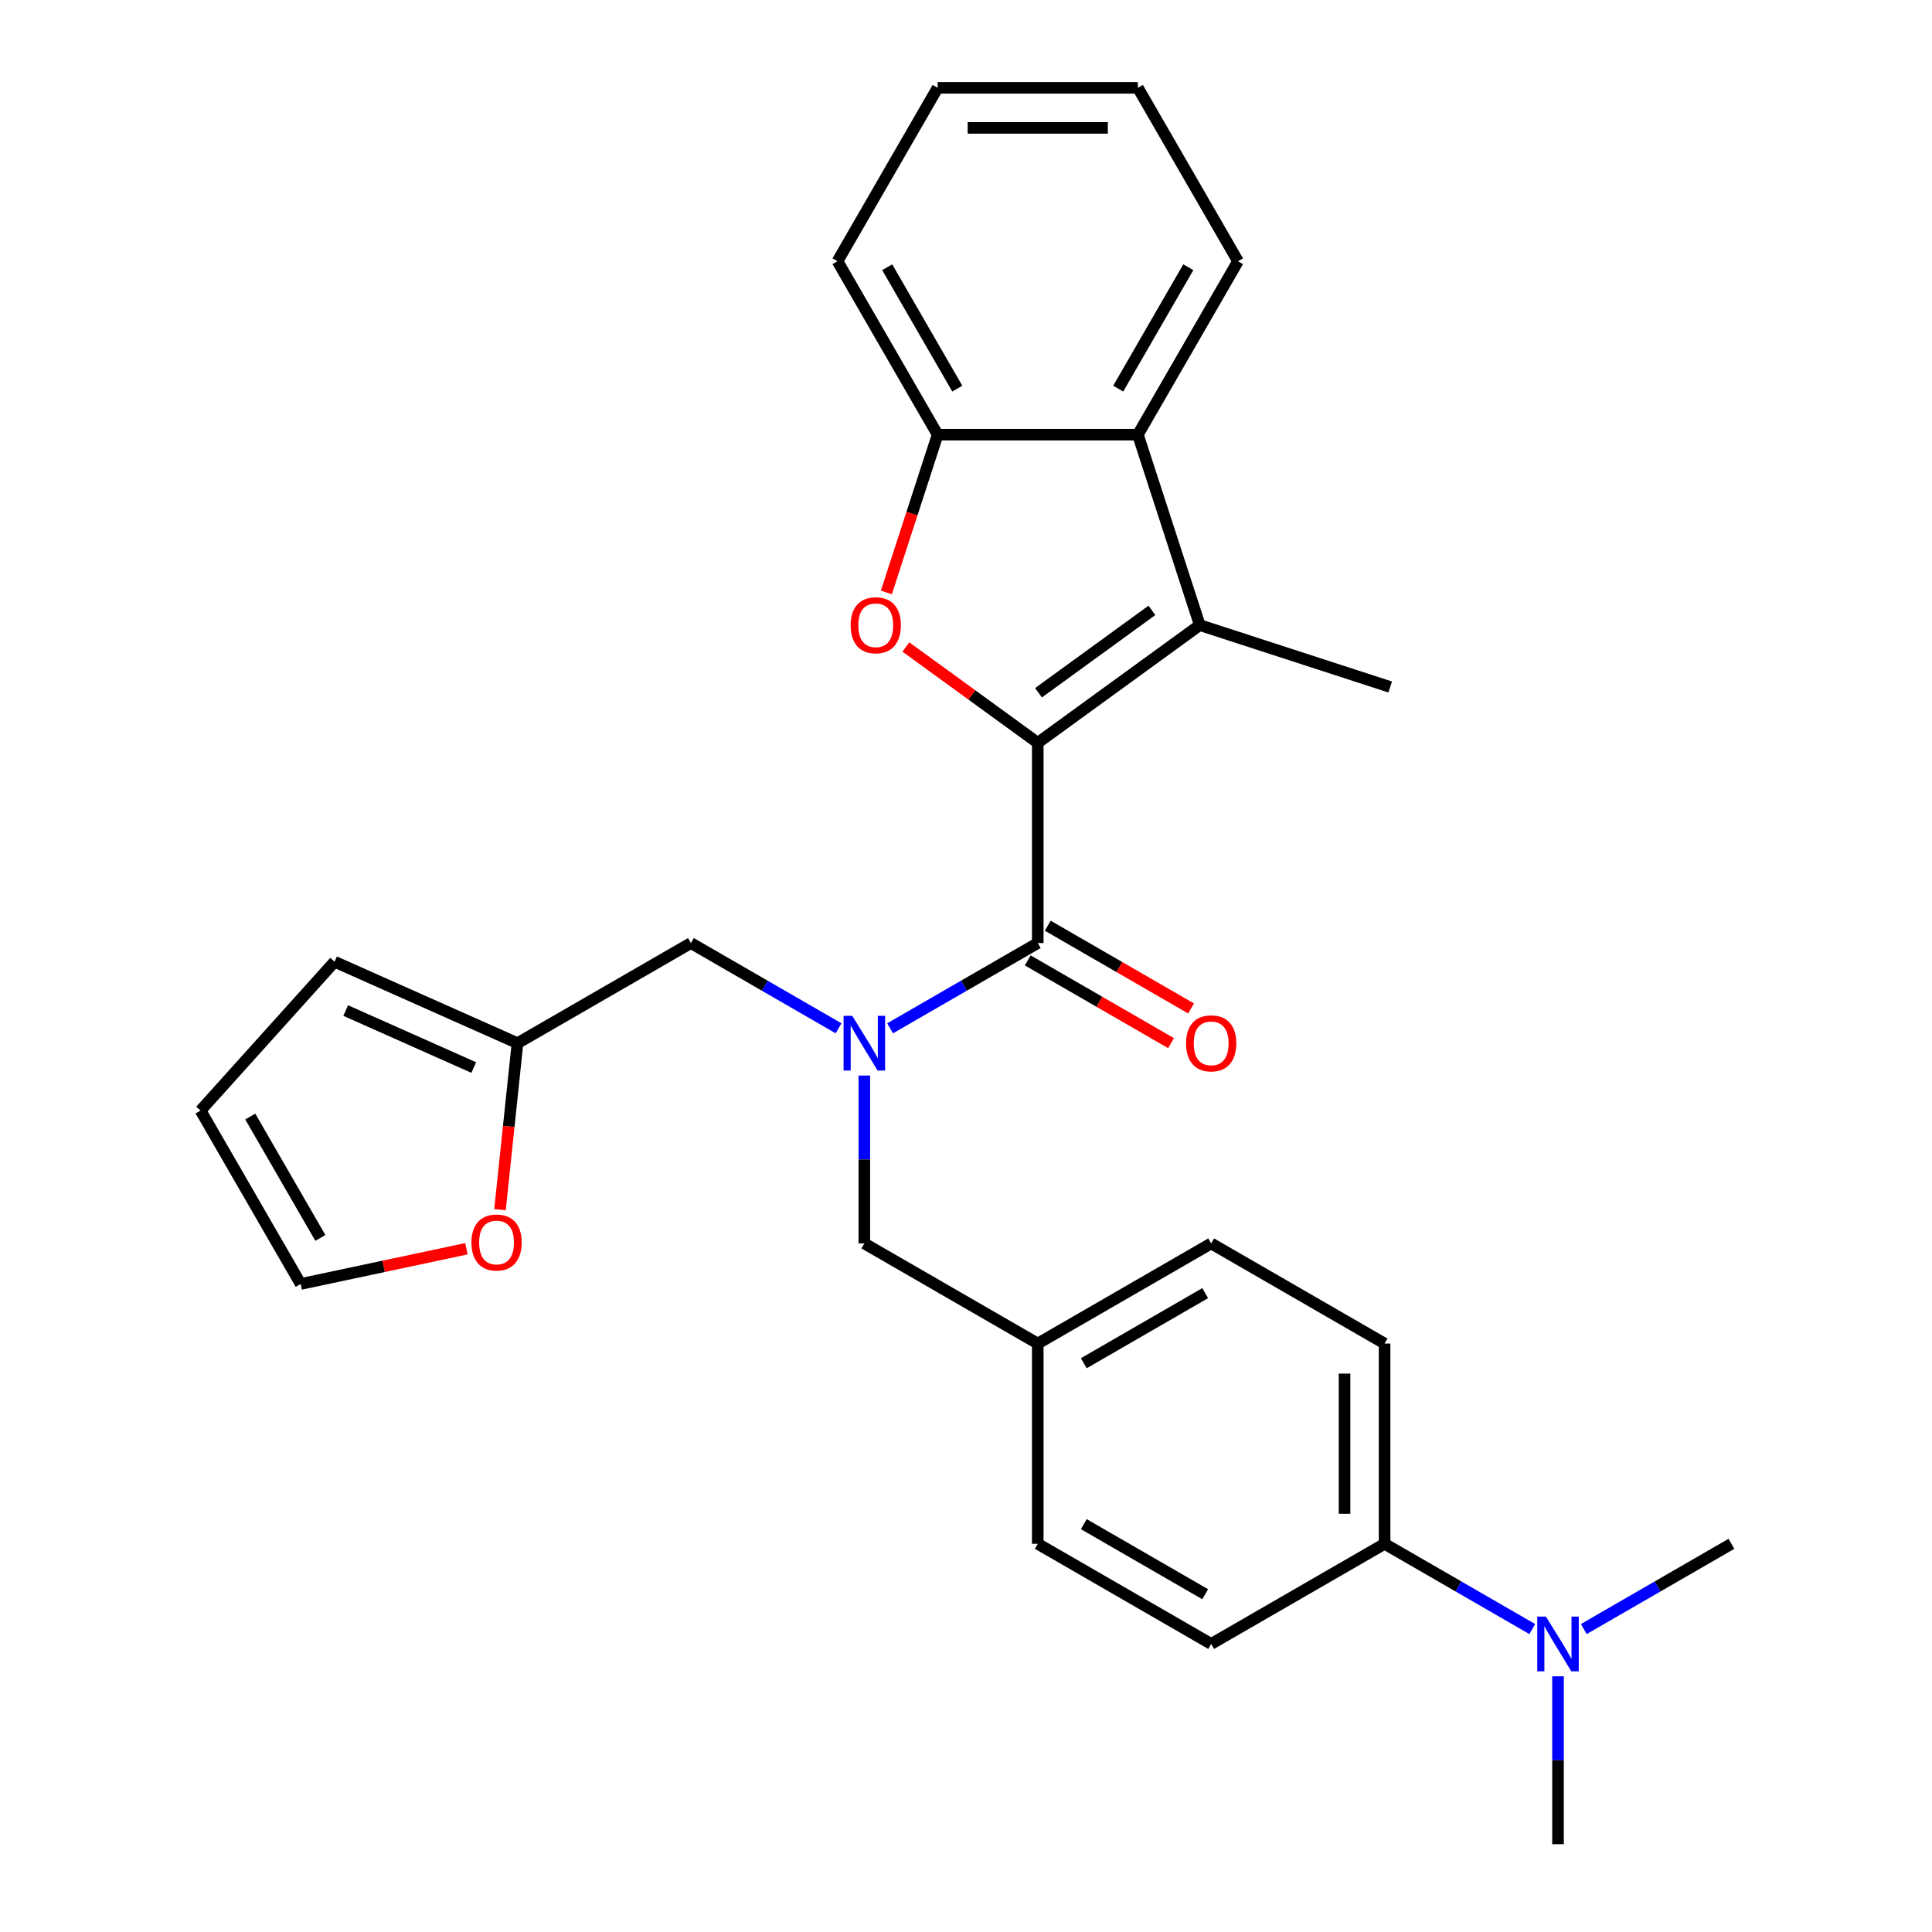 <?xml version='1.0' encoding='iso-8859-1'?>
<svg version='1.1' baseProfile='full'
              xmlns='http://www.w3.org/2000/svg'
                      xmlns:rdkit='http://www.rdkit.org/xml'
                      xmlns:xlink='http://www.w3.org/1999/xlink'
                  xml:space='preserve'
width='1000px' height='1000px' viewBox='0 0 1000 1000'>
<!-- END OF HEADER -->
<rect style='opacity:1.0;fill:#FFFFFF;stroke:none' width='1000' height='1000' x='0' y='0'> </rect>
<path class='bond-0' d='M 537.14,384.478 L 537.14,488.127' style='fill:none;fill-rule:evenodd;stroke:#000000;stroke-width:6px;stroke-linecap:butt;stroke-linejoin:miter;stroke-opacity:1' />
<path class='bond-1' d='M 537.14,384.478 L 503.009,359.68' style='fill:none;fill-rule:evenodd;stroke:#000000;stroke-width:6px;stroke-linecap:butt;stroke-linejoin:miter;stroke-opacity:1' />
<path class='bond-1' d='M 503.009,359.68 L 468.878,334.883' style='fill:none;fill-rule:evenodd;stroke:#FF0000;stroke-width:6px;stroke-linecap:butt;stroke-linejoin:miter;stroke-opacity:1' />
<path class='bond-2' d='M 537.14,384.478 L 620.993,323.555' style='fill:none;fill-rule:evenodd;stroke:#000000;stroke-width:6px;stroke-linecap:butt;stroke-linejoin:miter;stroke-opacity:1' />
<path class='bond-2' d='M 537.533,358.569 L 596.231,315.923' style='fill:none;fill-rule:evenodd;stroke:#000000;stroke-width:6px;stroke-linecap:butt;stroke-linejoin:miter;stroke-opacity:1' />
<path class='bond-3' d='M 537.14,488.127 L 498.924,510.19' style='fill:none;fill-rule:evenodd;stroke:#000000;stroke-width:6px;stroke-linecap:butt;stroke-linejoin:miter;stroke-opacity:1' />
<path class='bond-3' d='M 498.924,510.19 L 460.709,532.254' style='fill:none;fill-rule:evenodd;stroke:#0000FF;stroke-width:6px;stroke-linecap:butt;stroke-linejoin:miter;stroke-opacity:1' />
<path class='bond-10' d='M 531.957,497.103 L 569.043,518.514' style='fill:none;fill-rule:evenodd;stroke:#000000;stroke-width:6px;stroke-linecap:butt;stroke-linejoin:miter;stroke-opacity:1' />
<path class='bond-10' d='M 569.043,518.514 L 606.129,539.926' style='fill:none;fill-rule:evenodd;stroke:#FF0000;stroke-width:6px;stroke-linecap:butt;stroke-linejoin:miter;stroke-opacity:1' />
<path class='bond-10' d='M 542.322,479.15 L 579.408,500.562' style='fill:none;fill-rule:evenodd;stroke:#000000;stroke-width:6px;stroke-linecap:butt;stroke-linejoin:miter;stroke-opacity:1' />
<path class='bond-10' d='M 579.408,500.562 L 616.493,521.973' style='fill:none;fill-rule:evenodd;stroke:#FF0000;stroke-width:6px;stroke-linecap:butt;stroke-linejoin:miter;stroke-opacity:1' />
<path class='bond-5' d='M 458.781,306.644 L 472.048,265.811' style='fill:none;fill-rule:evenodd;stroke:#FF0000;stroke-width:6px;stroke-linecap:butt;stroke-linejoin:miter;stroke-opacity:1' />
<path class='bond-5' d='M 472.048,265.811 L 485.316,224.979' style='fill:none;fill-rule:evenodd;stroke:#000000;stroke-width:6px;stroke-linecap:butt;stroke-linejoin:miter;stroke-opacity:1' />
<path class='bond-4' d='M 620.993,323.555 L 588.964,224.979' style='fill:none;fill-rule:evenodd;stroke:#000000;stroke-width:6px;stroke-linecap:butt;stroke-linejoin:miter;stroke-opacity:1' />
<path class='bond-19' d='M 620.993,323.555 L 719.569,355.584' style='fill:none;fill-rule:evenodd;stroke:#000000;stroke-width:6px;stroke-linecap:butt;stroke-linejoin:miter;stroke-opacity:1' />
<path class='bond-7' d='M 434.046,532.254 L 395.831,510.19' style='fill:none;fill-rule:evenodd;stroke:#0000FF;stroke-width:6px;stroke-linecap:butt;stroke-linejoin:miter;stroke-opacity:1' />
<path class='bond-7' d='M 395.831,510.19 L 357.615,488.127' style='fill:none;fill-rule:evenodd;stroke:#000000;stroke-width:6px;stroke-linecap:butt;stroke-linejoin:miter;stroke-opacity:1' />
<path class='bond-8' d='M 447.378,556.702 L 447.378,600.151' style='fill:none;fill-rule:evenodd;stroke:#0000FF;stroke-width:6px;stroke-linecap:butt;stroke-linejoin:miter;stroke-opacity:1' />
<path class='bond-8' d='M 447.378,600.151 L 447.378,643.6' style='fill:none;fill-rule:evenodd;stroke:#000000;stroke-width:6px;stroke-linecap:butt;stroke-linejoin:miter;stroke-opacity:1' />
<path class='bond-22' d='M 588.964,224.979 L 640.789,135.217' style='fill:none;fill-rule:evenodd;stroke:#000000;stroke-width:6px;stroke-linecap:butt;stroke-linejoin:miter;stroke-opacity:1' />
<path class='bond-22' d='M 578.785,201.15 L 615.062,138.316' style='fill:none;fill-rule:evenodd;stroke:#000000;stroke-width:6px;stroke-linecap:butt;stroke-linejoin:miter;stroke-opacity:1' />
<path class='bond-28' d='M 588.964,224.979 L 485.316,224.979' style='fill:none;fill-rule:evenodd;stroke:#000000;stroke-width:6px;stroke-linecap:butt;stroke-linejoin:miter;stroke-opacity:1' />
<path class='bond-23' d='M 485.316,224.979 L 433.491,135.217' style='fill:none;fill-rule:evenodd;stroke:#000000;stroke-width:6px;stroke-linecap:butt;stroke-linejoin:miter;stroke-opacity:1' />
<path class='bond-23' d='M 495.494,201.15 L 459.217,138.316' style='fill:none;fill-rule:evenodd;stroke:#000000;stroke-width:6px;stroke-linecap:butt;stroke-linejoin:miter;stroke-opacity:1' />
<path class='bond-6' d='M 267.853,539.951 L 357.615,488.127' style='fill:none;fill-rule:evenodd;stroke:#000000;stroke-width:6px;stroke-linecap:butt;stroke-linejoin:miter;stroke-opacity:1' />
<path class='bond-9' d='M 267.853,539.951 L 263.325,583.036' style='fill:none;fill-rule:evenodd;stroke:#000000;stroke-width:6px;stroke-linecap:butt;stroke-linejoin:miter;stroke-opacity:1' />
<path class='bond-9' d='M 263.325,583.036 L 258.796,626.121' style='fill:none;fill-rule:evenodd;stroke:#FF0000;stroke-width:6px;stroke-linecap:butt;stroke-linejoin:miter;stroke-opacity:1' />
<path class='bond-13' d='M 267.853,539.951 L 173.165,497.793' style='fill:none;fill-rule:evenodd;stroke:#000000;stroke-width:6px;stroke-linecap:butt;stroke-linejoin:miter;stroke-opacity:1' />
<path class='bond-13' d='M 245.218,552.565 L 178.937,523.054' style='fill:none;fill-rule:evenodd;stroke:#000000;stroke-width:6px;stroke-linecap:butt;stroke-linejoin:miter;stroke-opacity:1' />
<path class='bond-18' d='M 447.378,643.6 L 537.14,695.424' style='fill:none;fill-rule:evenodd;stroke:#000000;stroke-width:6px;stroke-linecap:butt;stroke-linejoin:miter;stroke-opacity:1' />
<path class='bond-14' d='M 241.427,646.346 L 198.531,655.464' style='fill:none;fill-rule:evenodd;stroke:#FF0000;stroke-width:6px;stroke-linecap:butt;stroke-linejoin:miter;stroke-opacity:1' />
<path class='bond-14' d='M 198.531,655.464 L 155.635,664.582' style='fill:none;fill-rule:evenodd;stroke:#000000;stroke-width:6px;stroke-linecap:butt;stroke-linejoin:miter;stroke-opacity:1' />
<path class='bond-11' d='M 716.665,799.073 L 716.665,695.424' style='fill:none;fill-rule:evenodd;stroke:#000000;stroke-width:6px;stroke-linecap:butt;stroke-linejoin:miter;stroke-opacity:1' />
<path class='bond-11' d='M 695.935,783.525 L 695.935,710.971' style='fill:none;fill-rule:evenodd;stroke:#000000;stroke-width:6px;stroke-linecap:butt;stroke-linejoin:miter;stroke-opacity:1' />
<path class='bond-12' d='M 716.665,799.073 L 754.88,821.136' style='fill:none;fill-rule:evenodd;stroke:#000000;stroke-width:6px;stroke-linecap:butt;stroke-linejoin:miter;stroke-opacity:1' />
<path class='bond-12' d='M 754.88,821.136 L 793.096,843.2' style='fill:none;fill-rule:evenodd;stroke:#0000FF;stroke-width:6px;stroke-linecap:butt;stroke-linejoin:miter;stroke-opacity:1' />
<path class='bond-30' d='M 716.665,799.073 L 626.902,850.897' style='fill:none;fill-rule:evenodd;stroke:#000000;stroke-width:6px;stroke-linecap:butt;stroke-linejoin:miter;stroke-opacity:1' />
<path class='bond-24' d='M 806.427,867.648 L 806.427,911.097' style='fill:none;fill-rule:evenodd;stroke:#0000FF;stroke-width:6px;stroke-linecap:butt;stroke-linejoin:miter;stroke-opacity:1' />
<path class='bond-24' d='M 806.427,911.097 L 806.427,954.545' style='fill:none;fill-rule:evenodd;stroke:#000000;stroke-width:6px;stroke-linecap:butt;stroke-linejoin:miter;stroke-opacity:1' />
<path class='bond-25' d='M 819.758,843.2 L 857.974,821.136' style='fill:none;fill-rule:evenodd;stroke:#0000FF;stroke-width:6px;stroke-linecap:butt;stroke-linejoin:miter;stroke-opacity:1' />
<path class='bond-25' d='M 857.974,821.136 L 896.189,799.073' style='fill:none;fill-rule:evenodd;stroke:#000000;stroke-width:6px;stroke-linecap:butt;stroke-linejoin:miter;stroke-opacity:1' />
<path class='bond-15' d='M 173.165,497.793 L 103.811,574.819' style='fill:none;fill-rule:evenodd;stroke:#000000;stroke-width:6px;stroke-linecap:butt;stroke-linejoin:miter;stroke-opacity:1' />
<path class='bond-31' d='M 155.635,664.582 L 103.811,574.819' style='fill:none;fill-rule:evenodd;stroke:#000000;stroke-width:6px;stroke-linecap:butt;stroke-linejoin:miter;stroke-opacity:1' />
<path class='bond-31' d='M 165.814,640.752 L 129.537,577.919' style='fill:none;fill-rule:evenodd;stroke:#000000;stroke-width:6px;stroke-linecap:butt;stroke-linejoin:miter;stroke-opacity:1' />
<path class='bond-16' d='M 626.902,850.897 L 537.14,799.073' style='fill:none;fill-rule:evenodd;stroke:#000000;stroke-width:6px;stroke-linecap:butt;stroke-linejoin:miter;stroke-opacity:1' />
<path class='bond-16' d='M 623.803,825.171 L 560.969,788.894' style='fill:none;fill-rule:evenodd;stroke:#000000;stroke-width:6px;stroke-linecap:butt;stroke-linejoin:miter;stroke-opacity:1' />
<path class='bond-17' d='M 716.665,695.424 L 626.902,643.6' style='fill:none;fill-rule:evenodd;stroke:#000000;stroke-width:6px;stroke-linecap:butt;stroke-linejoin:miter;stroke-opacity:1' />
<path class='bond-20' d='M 537.14,695.424 L 537.14,799.073' style='fill:none;fill-rule:evenodd;stroke:#000000;stroke-width:6px;stroke-linecap:butt;stroke-linejoin:miter;stroke-opacity:1' />
<path class='bond-21' d='M 537.14,695.424 L 626.902,643.6' style='fill:none;fill-rule:evenodd;stroke:#000000;stroke-width:6px;stroke-linecap:butt;stroke-linejoin:miter;stroke-opacity:1' />
<path class='bond-21' d='M 560.969,705.603 L 623.803,669.326' style='fill:none;fill-rule:evenodd;stroke:#000000;stroke-width:6px;stroke-linecap:butt;stroke-linejoin:miter;stroke-opacity:1' />
<path class='bond-26' d='M 640.789,135.217 L 588.964,45.455' style='fill:none;fill-rule:evenodd;stroke:#000000;stroke-width:6px;stroke-linecap:butt;stroke-linejoin:miter;stroke-opacity:1' />
<path class='bond-27' d='M 433.491,135.217 L 485.316,45.455' style='fill:none;fill-rule:evenodd;stroke:#000000;stroke-width:6px;stroke-linecap:butt;stroke-linejoin:miter;stroke-opacity:1' />
<path class='bond-29' d='M 588.964,45.455 L 485.316,45.455' style='fill:none;fill-rule:evenodd;stroke:#000000;stroke-width:6px;stroke-linecap:butt;stroke-linejoin:miter;stroke-opacity:1' />
<path class='bond-29' d='M 573.417,66.184 L 500.863,66.184' style='fill:none;fill-rule:evenodd;stroke:#000000;stroke-width:6px;stroke-linecap:butt;stroke-linejoin:miter;stroke-opacity:1' />
<path  class='atom-2' d='M 440.286 323.635
Q 440.286 316.835, 443.646 313.035
Q 447.006 309.235, 453.286 309.235
Q 459.566 309.235, 462.926 313.035
Q 466.286 316.835, 466.286 323.635
Q 466.286 330.515, 462.886 334.435
Q 459.486 338.315, 453.286 338.315
Q 447.046 338.315, 443.646 334.435
Q 440.286 330.555, 440.286 323.635
M 453.286 335.115
Q 457.606 335.115, 459.926 332.235
Q 462.286 329.315, 462.286 323.635
Q 462.286 318.075, 459.926 315.275
Q 457.606 312.435, 453.286 312.435
Q 448.966 312.435, 446.606 315.235
Q 444.286 318.035, 444.286 323.635
Q 444.286 329.355, 446.606 332.235
Q 448.966 335.115, 453.286 335.115
' fill='#FF0000'/>
<path  class='atom-4' d='M 441.118 525.791
L 450.398 540.791
Q 451.318 542.271, 452.798 544.951
Q 454.278 547.631, 454.358 547.791
L 454.358 525.791
L 458.118 525.791
L 458.118 554.111
L 454.238 554.111
L 444.278 537.711
Q 443.118 535.791, 441.878 533.591
Q 440.678 531.391, 440.318 530.711
L 440.318 554.111
L 436.638 554.111
L 436.638 525.791
L 441.118 525.791
' fill='#0000FF'/>
<path  class='atom-10' d='M 244.019 643.112
Q 244.019 636.312, 247.379 632.512
Q 250.739 628.712, 257.019 628.712
Q 263.299 628.712, 266.659 632.512
Q 270.019 636.312, 270.019 643.112
Q 270.019 649.992, 266.619 653.912
Q 263.219 657.792, 257.019 657.792
Q 250.779 657.792, 247.379 653.912
Q 244.019 650.032, 244.019 643.112
M 257.019 654.592
Q 261.339 654.592, 263.659 651.712
Q 266.019 648.792, 266.019 643.112
Q 266.019 637.552, 263.659 634.752
Q 261.339 631.912, 257.019 631.912
Q 252.699 631.912, 250.339 634.712
Q 248.019 637.512, 248.019 643.112
Q 248.019 648.832, 250.339 651.712
Q 252.699 654.592, 257.019 654.592
' fill='#FF0000'/>
<path  class='atom-11' d='M 613.902 540.031
Q 613.902 533.231, 617.262 529.431
Q 620.622 525.631, 626.902 525.631
Q 633.182 525.631, 636.542 529.431
Q 639.902 533.231, 639.902 540.031
Q 639.902 546.911, 636.502 550.831
Q 633.102 554.711, 626.902 554.711
Q 620.662 554.711, 617.262 550.831
Q 613.902 546.951, 613.902 540.031
M 626.902 551.511
Q 631.222 551.511, 633.542 548.631
Q 635.902 545.711, 635.902 540.031
Q 635.902 534.471, 633.542 531.671
Q 631.222 528.831, 626.902 528.831
Q 622.582 528.831, 620.222 531.631
Q 617.902 534.431, 617.902 540.031
Q 617.902 545.751, 620.222 548.631
Q 622.582 551.511, 626.902 551.511
' fill='#FF0000'/>
<path  class='atom-13' d='M 800.167 836.737
L 809.447 851.737
Q 810.367 853.217, 811.847 855.897
Q 813.327 858.577, 813.407 858.737
L 813.407 836.737
L 817.167 836.737
L 817.167 865.057
L 813.287 865.057
L 803.327 848.657
Q 802.167 846.737, 800.927 844.537
Q 799.727 842.337, 799.367 841.657
L 799.367 865.057
L 795.687 865.057
L 795.687 836.737
L 800.167 836.737
' fill='#0000FF'/>
</svg>
